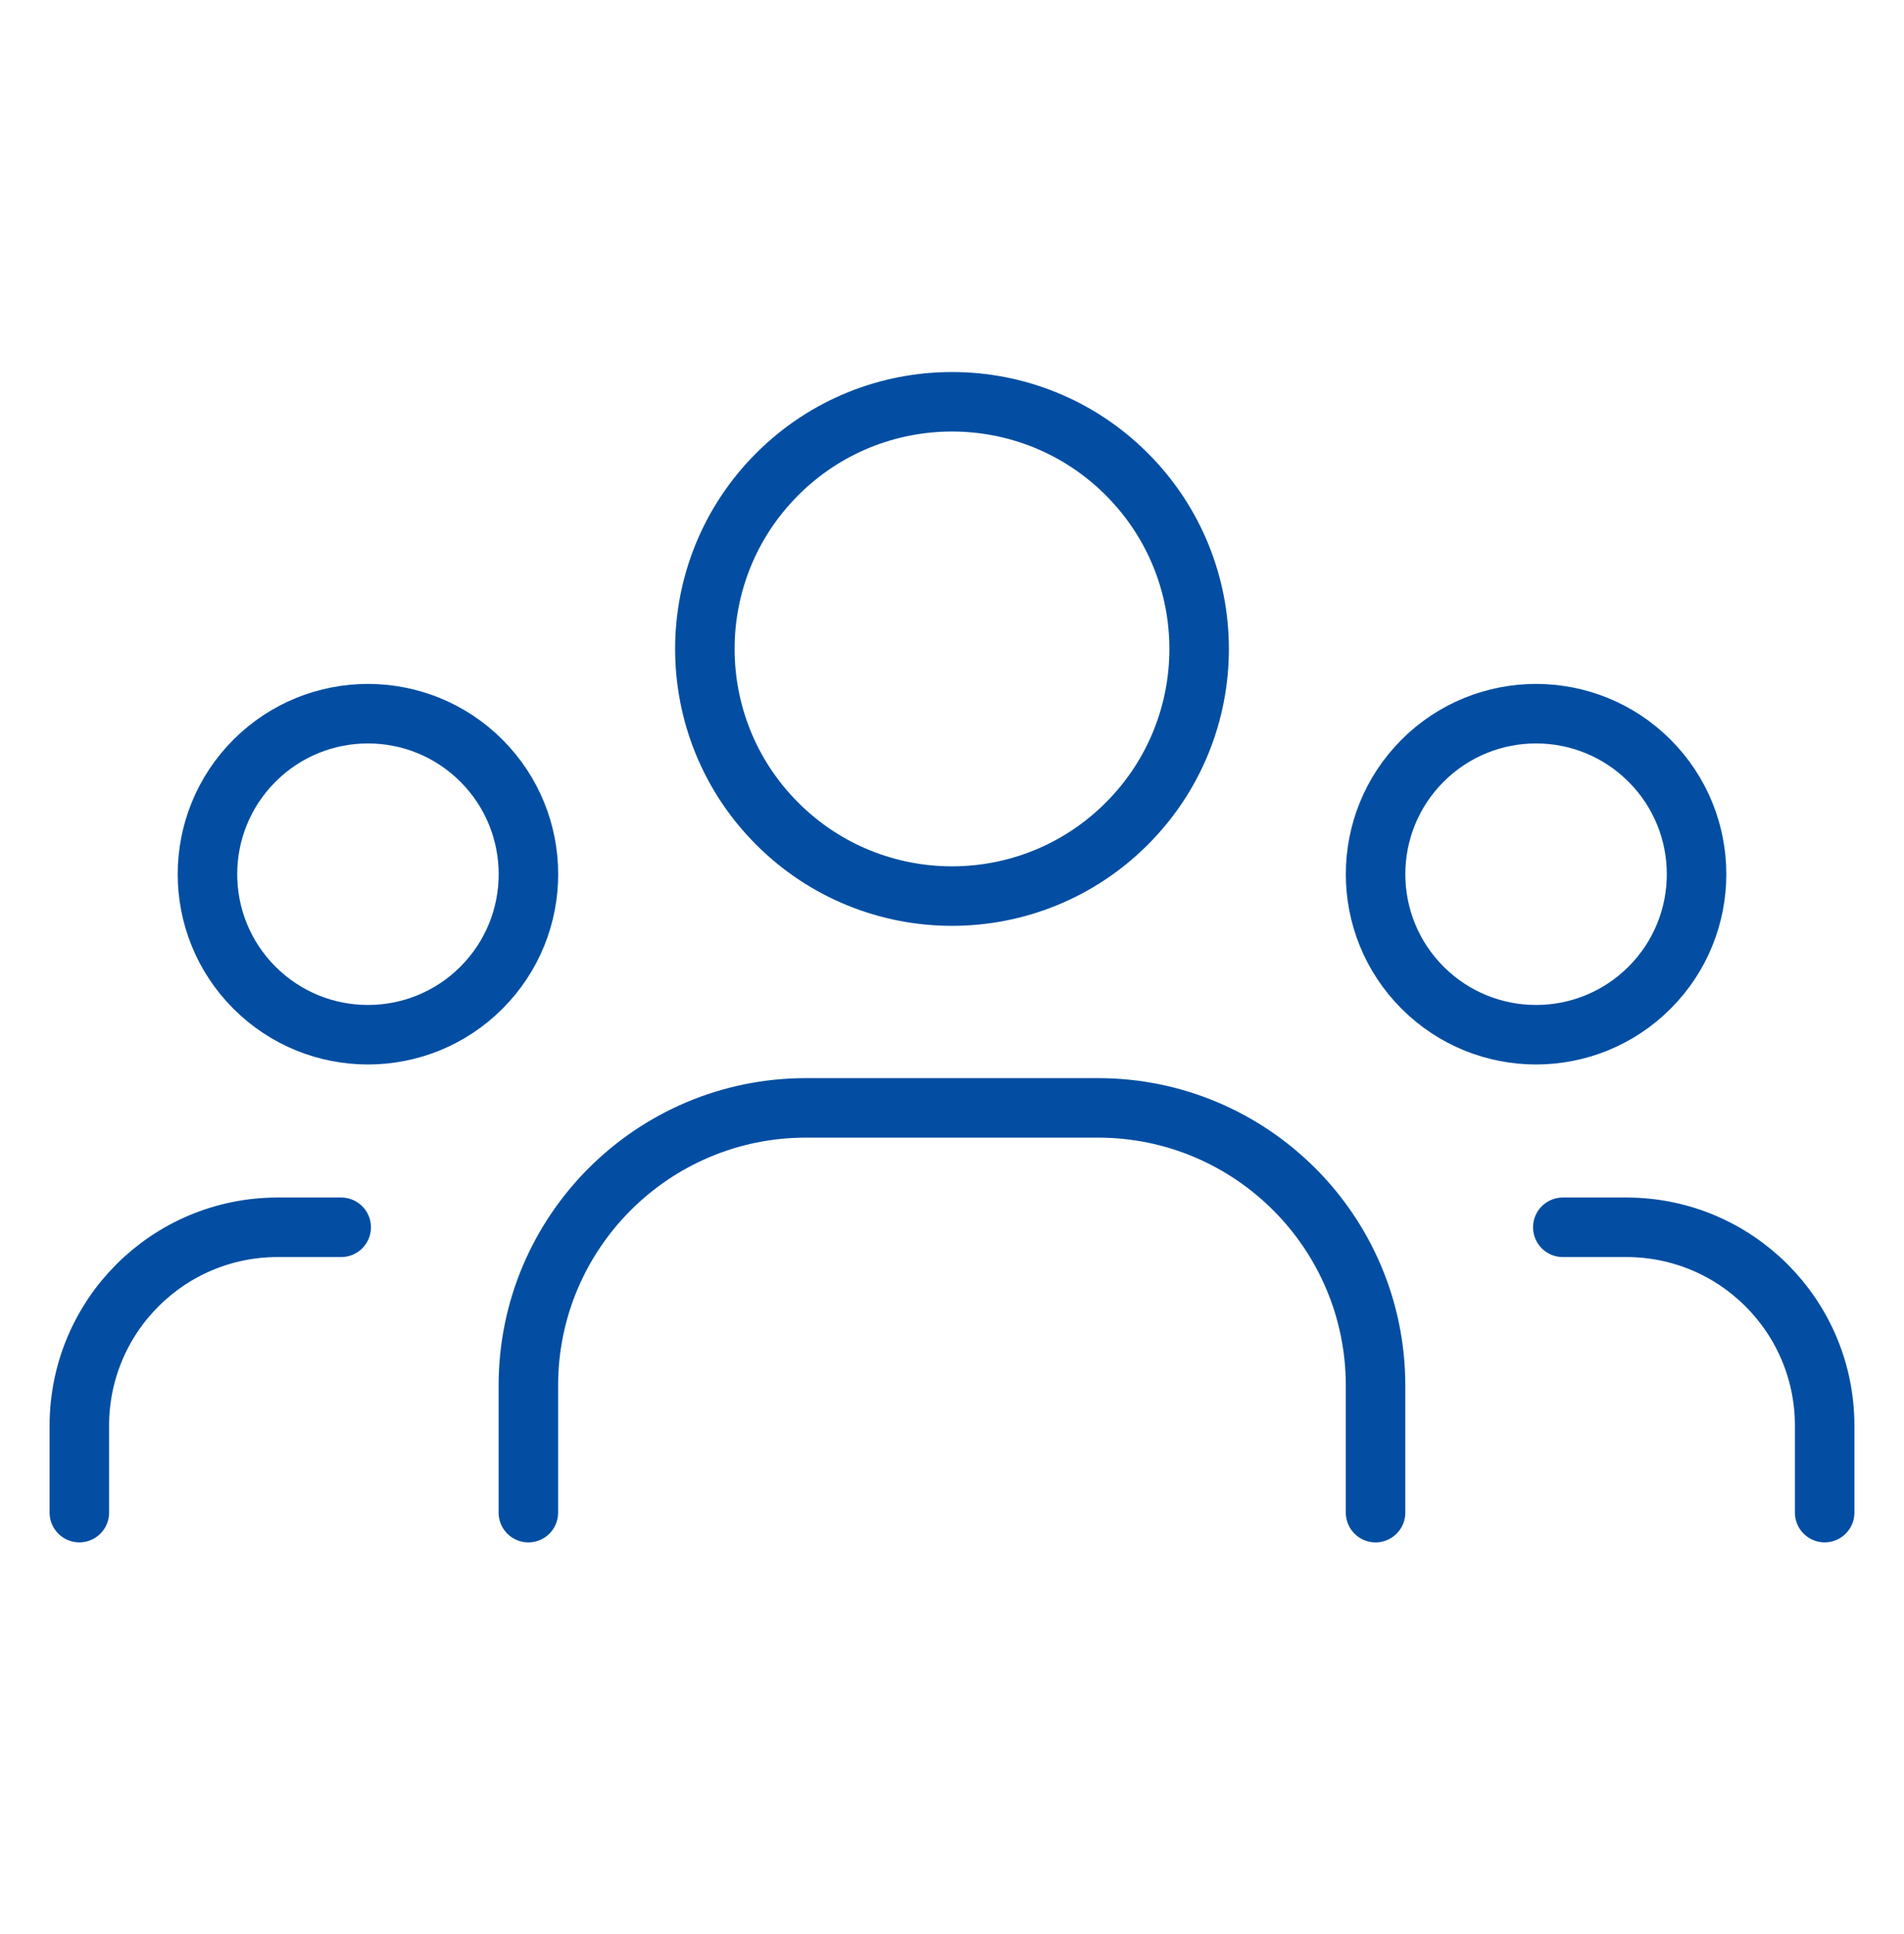 <svg width="64" height="65" viewBox="0 0 64 65" fill="none" xmlns="http://www.w3.org/2000/svg">
<path d="M55.447 25.566C57.554 27.673 57.554 31.088 55.447 33.195C53.34 35.302 49.924 35.302 47.818 33.195C45.711 31.088 45.711 27.673 47.818 25.566C49.924 23.459 53.34 23.459 55.447 25.566" stroke="#034EA2" stroke-width="2" stroke-linecap="round" stroke-linejoin="round"/>
<path d="M37.874 15.936C41.118 19.18 41.118 24.44 37.874 27.683C34.63 30.927 29.37 30.927 26.126 27.683C22.882 24.44 22.882 19.18 26.126 15.936C29.37 12.692 34.63 12.692 37.874 15.936" stroke="#034EA2" stroke-width="2" stroke-linecap="round" stroke-linejoin="round"/>
<path d="M16.183 25.566C18.289 27.673 18.289 31.088 16.183 33.195C14.076 35.302 10.66 35.302 8.553 33.195C6.447 31.088 6.447 27.673 8.553 25.566C10.66 23.459 14.076 23.459 16.183 25.566" stroke="#034EA2" stroke-width="2" stroke-linecap="round" stroke-linejoin="round"/>
<path d="M61.333 50.836V47.914C61.333 44.231 58.349 41.247 54.667 41.247H52.531" stroke="#034EA2" stroke-width="2" stroke-linecap="round" stroke-linejoin="round"/>
<path d="M2.667 50.836V47.914C2.667 44.231 5.651 41.247 9.333 41.247H11.469" stroke="#034EA2" stroke-width="2" stroke-linecap="round" stroke-linejoin="round"/>
<path d="M46.237 50.837V46.567C46.237 41.413 42.059 37.234 36.904 37.234H27.093C21.939 37.234 17.76 41.413 17.76 46.567V50.837" stroke="#034EA2" stroke-width="2" stroke-linecap="round" stroke-linejoin="round"/>
</svg>
